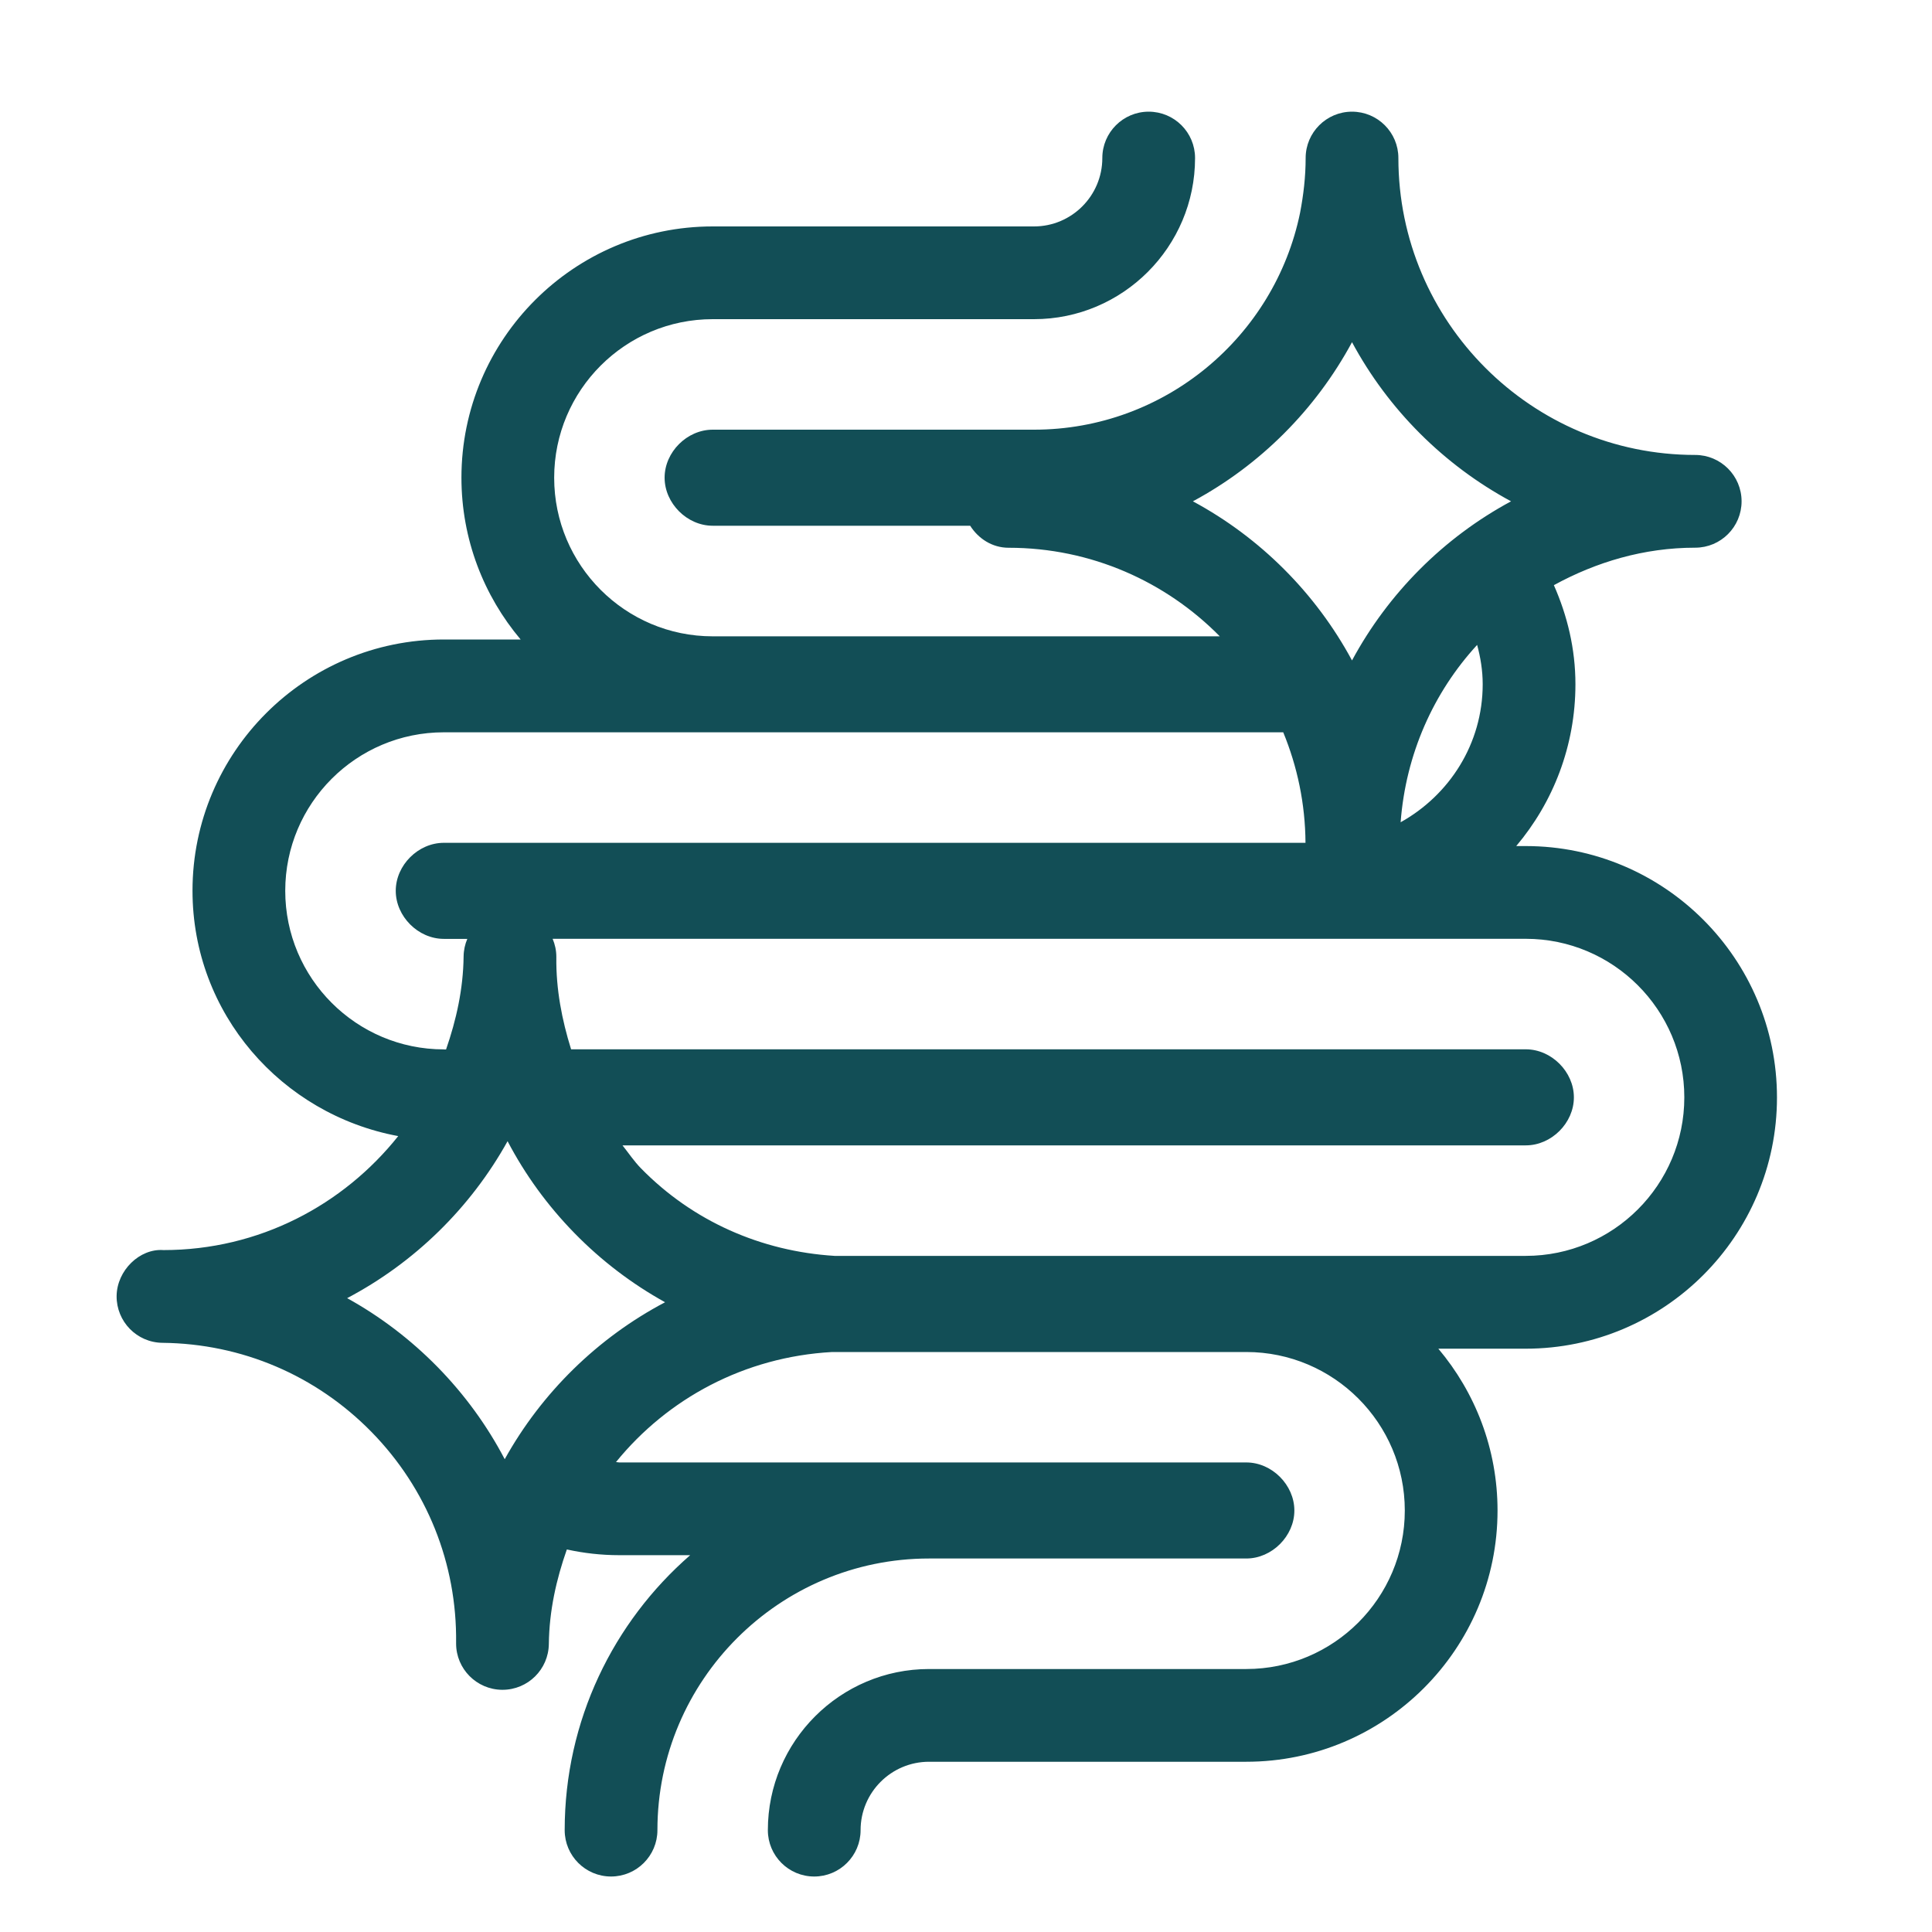 <?xml version="1.0" encoding="UTF-8"?> <!-- Generator: Adobe Illustrator 16.0.0, SVG Export Plug-In . SVG Version: 6.00 Build 0) --> <svg xmlns="http://www.w3.org/2000/svg" xmlns:xlink="http://www.w3.org/1999/xlink" version="1.1" id="Layer_1" x="0px" y="0px" width="25px" height="25px" viewBox="0 0 25 25" xml:space="preserve"> <path fill="#124E56" d="M19.743,10.948H19.62c0.478-0.566,0.766-1.297,0.766-2.094c0-0.458-0.105-0.888-0.279-1.282 c0.546-0.299,1.164-0.485,1.829-0.485c0.332,0,0.6-0.269,0.6-0.6s-0.269-0.6-0.6-0.6c-2.118,0-3.841-1.724-3.841-3.842 c0-0.332-0.269-0.6-0.6-0.6s-0.6,0.269-0.6,0.6c0,0.242-0.028,0.478-0.072,0.708c-0.328,1.6-1.747,2.807-3.443,2.807H9.222 C8.89,5.56,8.6,5.85,8.6,6.181s0.29,0.622,0.622,0.622h3.332c0.106,0.167,0.285,0.285,0.498,0.285c1.068,0,2.035,0.439,2.732,1.146 H9.222c-1.131,0-2.051-0.92-2.051-2.052S8.09,4.13,9.222,4.13h4.158c1.149,0,2.084-0.936,2.084-2.085c0-0.332-0.269-0.6-0.6-0.6 s-0.6,0.269-0.6,0.6c0,0.488-0.396,0.885-0.884,0.885H9.222c-1.793,0-3.251,1.458-3.251,3.251c0,0.797,0.289,1.528,0.766,2.094 H5.743c-1.793,0-3.252,1.458-3.252,3.251c0,1.589,1.153,2.895,2.662,3.175c-0.71,0.891-1.798,1.475-3.038,1.475 c-0.307-0.023-0.602,0.263-0.606,0.594c-0.003,0.331,0.262,0.603,0.594,0.606c1.027,0.011,1.987,0.421,2.705,1.154 c0.717,0.733,1.106,1.702,1.094,2.729c0,0.003,0,0.005,0,0.008c0,0.328,0.265,0.595,0.593,0.599c0.002,0,0.005,0,0.007,0 c0.329,0,0.596-0.264,0.6-0.593c0.005-0.43,0.097-0.837,0.233-1.223c0.219,0.048,0.445,0.074,0.678,0.074h0.918 c-0.994,0.865-1.624,2.139-1.624,3.558c0,0.332,0.269,0.6,0.6,0.6s0.6-0.269,0.6-0.6c0-1.938,1.577-3.515,3.515-3.515h4.105 c0.332,0,0.622-0.29,0.622-0.621s-0.29-0.622-0.622-0.622H8.013c-0.015,0-0.027-0.005-0.042-0.005 c0.667-0.821,1.661-1.361,2.796-1.424h5.36c1.131,0,2.051,0.92,2.051,2.051c0,1.131-0.92,2.051-2.051,2.051h-4.105 c-1.15,0-2.086,0.936-2.086,2.085c0,0.332,0.269,0.6,0.6,0.6s0.6-0.269,0.6-0.6c0-0.488,0.397-0.885,0.886-0.885h4.105 c1.793,0,3.251-1.458,3.251-3.251c0-0.797-0.289-1.528-0.766-2.094h1.13c1.793,0,3.252-1.458,3.252-3.251 S21.537,10.948,19.743,10.948z M19.186,8.854c0,0.771-0.432,1.435-1.062,1.786c0.067-0.882,0.425-1.68,0.99-2.295 C19.158,8.507,19.186,8.677,19.186,8.854z M15.436,6.487c0.872-0.469,1.589-1.188,2.059-2.059c0.469,0.871,1.187,1.589,2.058,2.059 c-0.871,0.469-1.588,1.188-2.058,2.059C17.025,7.675,16.308,6.957,15.436,6.487z M5.743,13.579c-1.132,0-2.052-0.92-2.052-2.052 s0.92-2.051,2.052-2.051h10.862c0.182,0.442,0.285,0.924,0.288,1.43H5.743c-0.332,0-0.622,0.29-0.622,0.621s0.29,0.622,0.622,0.622 h0.304c-0.03,0.07-0.047,0.146-0.048,0.228c-0.005,0.423-0.095,0.822-0.227,1.203H5.743z M6.531,18.882 c-0.226-0.432-0.517-0.833-0.867-1.191c-0.351-0.358-0.745-0.657-1.172-0.893c0.873-0.46,1.597-1.169,2.076-2.031 c0.226,0.432,0.517,0.833,0.867,1.191c0.35,0.358,0.745,0.657,1.171,0.893C7.734,17.311,7.01,18.02,6.531,18.882z M19.743,16.251 h-8.944c-0.95-0.059-1.835-0.448-2.505-1.133c-0.09-0.092-0.16-0.198-0.239-0.297h11.689c0.332,0,0.622-0.29,0.622-0.621 s-0.29-0.622-0.622-0.622H7.39c-0.119-0.381-0.196-0.778-0.191-1.189c0-0.003,0-0.005,0-0.008c0-0.083-0.018-0.162-0.048-0.233 h12.592c1.132,0,2.052,0.92,2.052,2.052S20.875,16.251,19.743,16.251z"></path> </svg> 